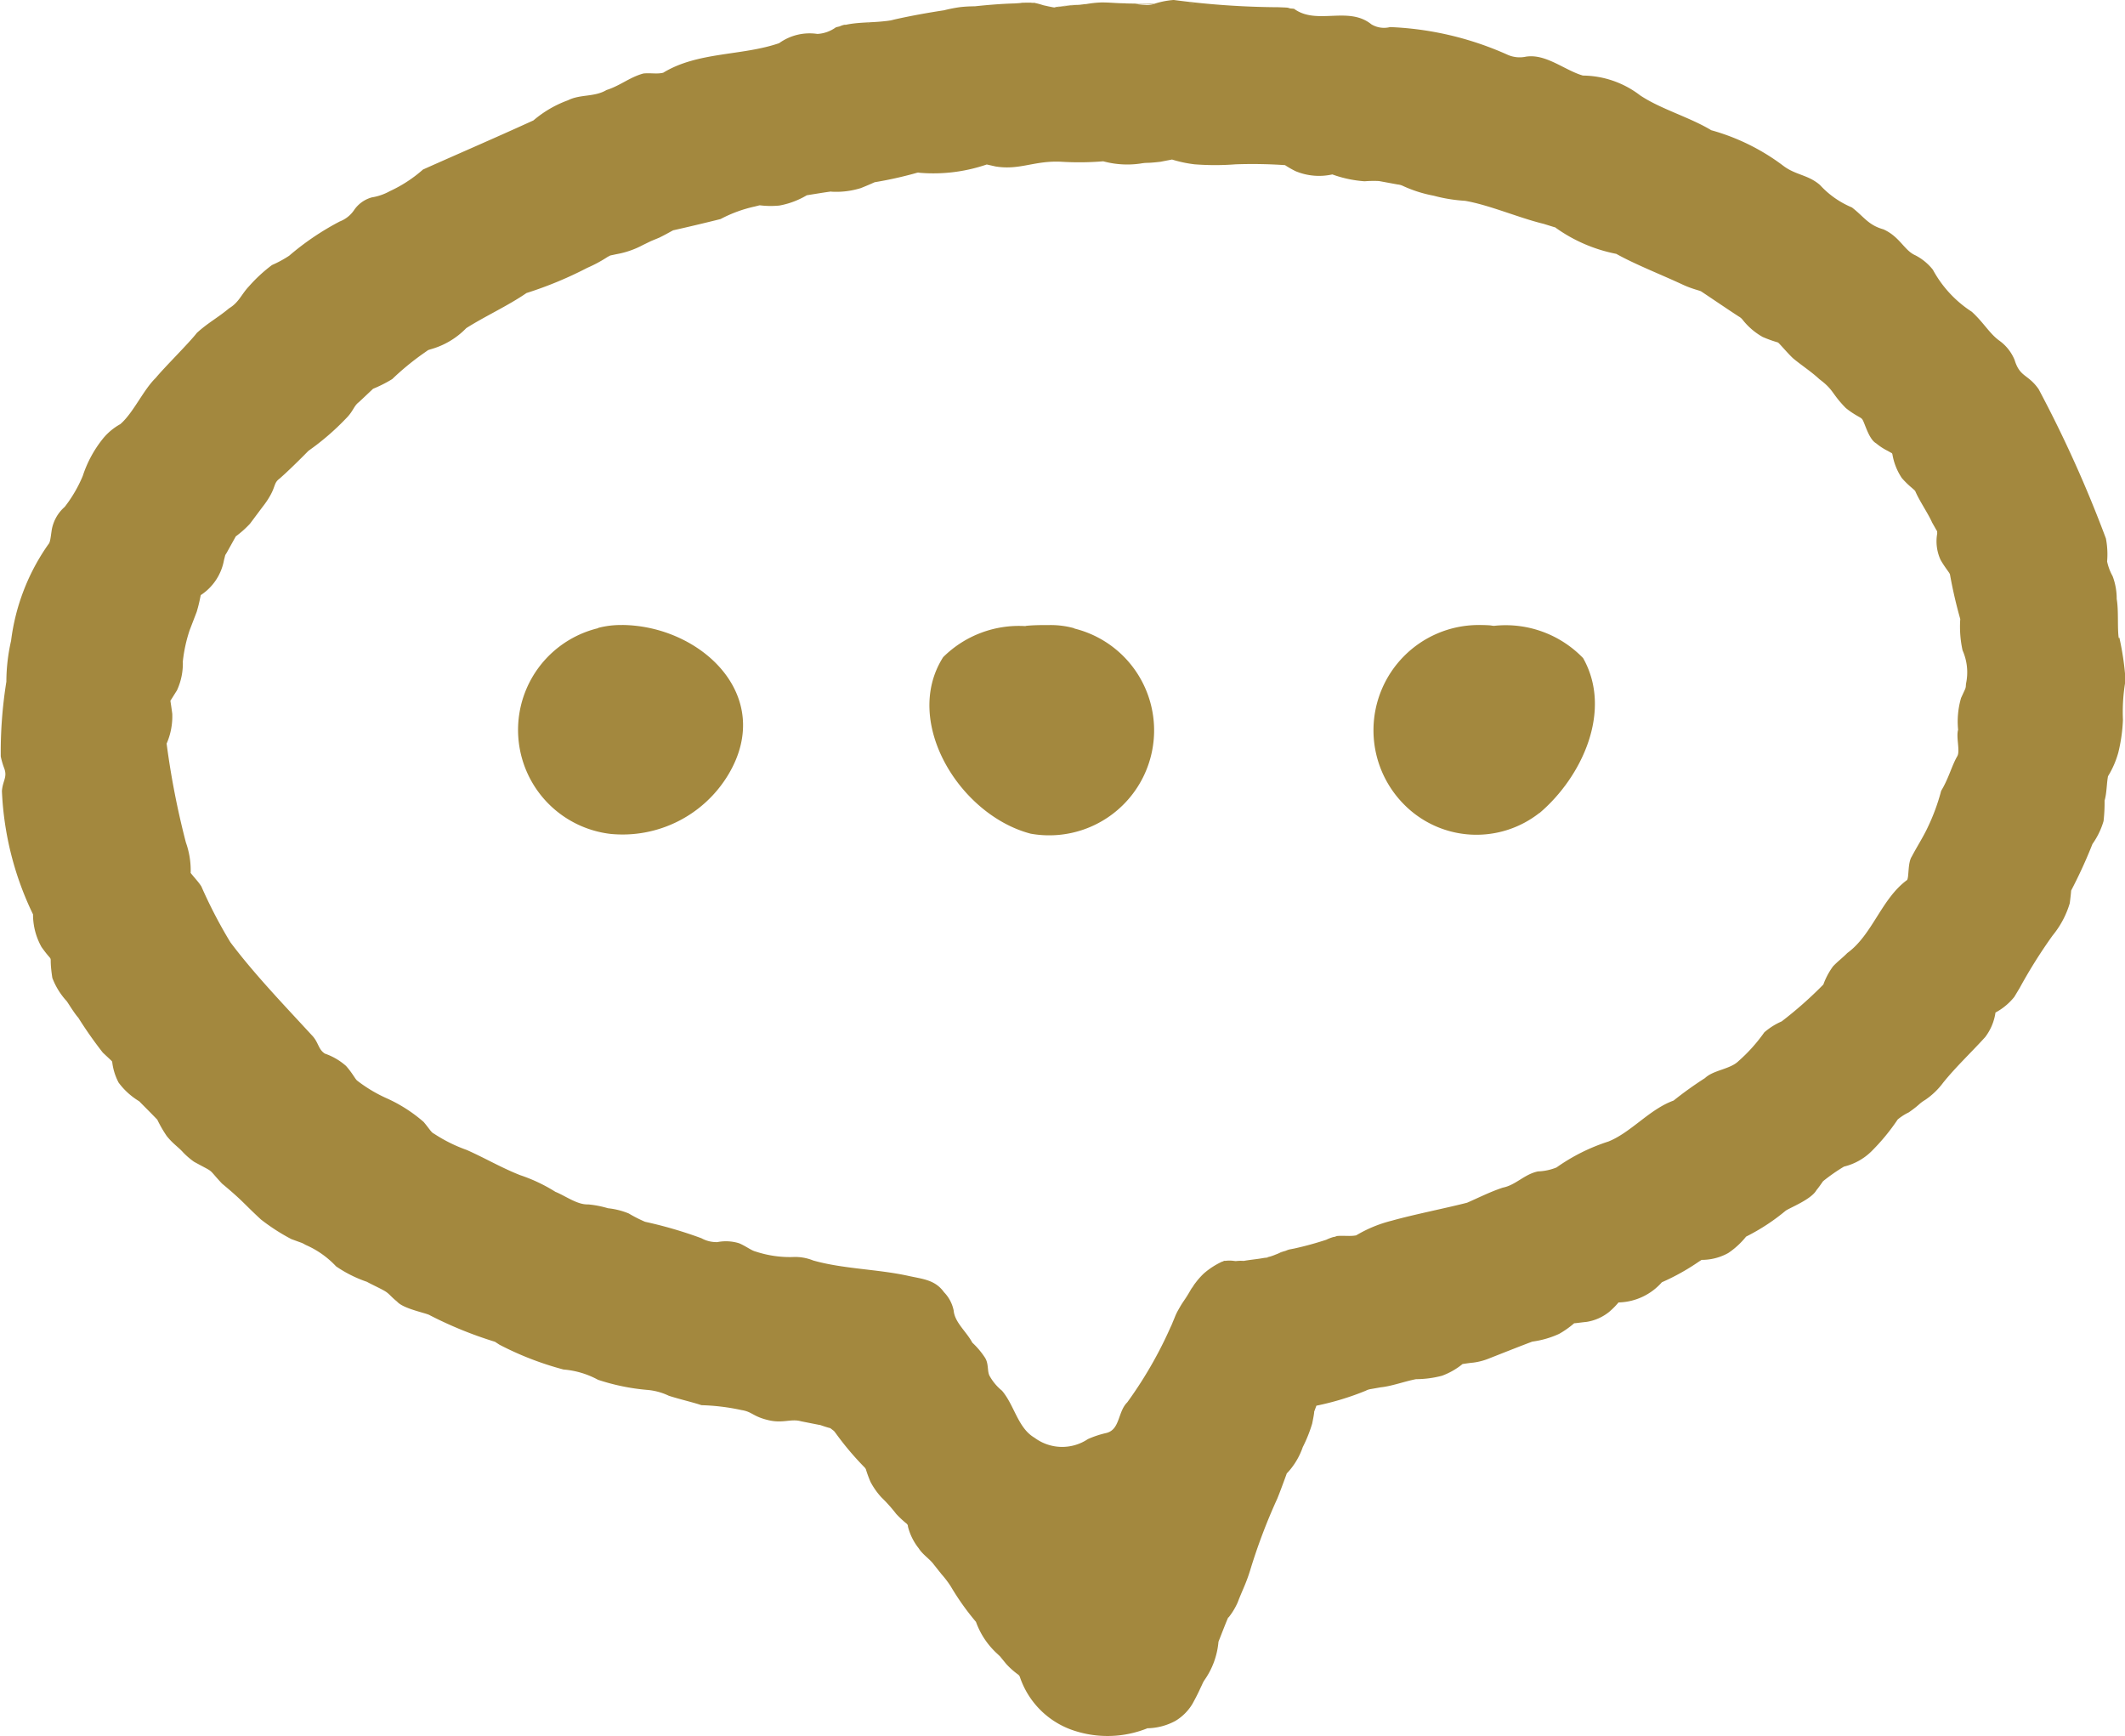 <svg xmlns="http://www.w3.org/2000/svg" xmlns:xlink="http://www.w3.org/1999/xlink" width="62.021" height="50.658" viewBox="0 0 62.021 50.658">
  <defs>
    <clipPath id="clip-path">
      <rect id="長方形_86" data-name="長方形 86" width="62.021" height="50.658" fill="#a3883e"/>
    </clipPath>
  </defs>
  <g id="グループ_1548" data-name="グループ 1548" transform="translate(0 0)">
    <g id="グループ_1547" data-name="グループ 1547" transform="translate(0 0)" clip-path="url(#clip-path)">
      <path id="パス_5875" data-name="パス 5875" d="M61.839,18.623c-.046-.3,0-.8-.06-1.144a1.858,1.858,0,0,0-.12-.667,1.529,1.529,0,0,1-.16-.426,2.464,2.464,0,0,0-.035-.672,36.033,36.033,0,0,0-1.965-4.36c-.312-.444-.544-.339-.7-.85a1.3,1.3,0,0,0-.438-.558c-.291-.206-.46-.528-.812-.849A3.374,3.374,0,0,1,56.413,7.87a1.565,1.565,0,0,0-.517-.423c-.319-.141-.445-.537-.924-.754-.449-.126-.564-.366-.922-.64a2.644,2.644,0,0,1-.932-.655c-.346-.3-.706-.286-1.065-.556A6.266,6.266,0,0,0,49.945,3.8c-.631-.382-1.479-.617-2.078-1.019A2.783,2.783,0,0,0,46.2,2.205c-.536-.154-1.078-.645-1.666-.551a.866.866,0,0,1-.551-.064,9.268,9.268,0,0,0-3.411-.8.715.715,0,0,1-.546-.08c-.673-.545-1.589.033-2.255-.452-.04-.008-.08-.007-.121-.013a.428.428,0,0,0-.079-.022C37.488.217,37.4.215,37.317.211A24.218,24.218,0,0,1,34.263,0a.49.49,0,0,0-.082.007l-.007,0a.28.28,0,0,0-.043.005,2.357,2.357,0,0,0-.444.1c-.266,0-.535-.007-.8-.011-.025,0-.049-.005-.073-.005-.226,0-.454-.028-.682-.024a3.2,3.2,0,0,0-.43.047,7.421,7.421,0,0,0-.93.1h0C30.66.2,30.558.176,30.458.155c-.074-.023-.149-.046-.223-.062-.013,0-.024-.008-.037-.01s-.045,0-.069,0-.035-.006-.051-.005l-.1,0H29.93l.019,0c-.067,0-.133.008-.2.01.047,0,.095-.011.14-.011C29.8.088,29.7.095,29.611.1c-.381.01-.771.043-1.163.084-.14,0-.281.008-.419.023A4.283,4.283,0,0,0,27.553.3c-.485.074-.965.161-1.423.263-.47.117-.974.06-1.438.159-.014,0-.028,0-.042,0a.627.627,0,0,0-.139.046c-.039.013-.081.017-.12.033a1.006,1.006,0,0,1-.535.189,1.524,1.524,0,0,0-1.116.27c-1.092.375-2.372.245-3.383.862-.178.046-.376,0-.58.023-.4.109-.678.357-1.073.481-.357.213-.764.118-1.126.3a3.269,3.269,0,0,0-1.008.587c-1.078.493-2.161.959-3.224,1.434a3.965,3.965,0,0,1-.972.633,1.589,1.589,0,0,1-.522.18.925.925,0,0,0-.526.383.892.892,0,0,1-.41.32,7.846,7.846,0,0,0-1.477,1,3.283,3.283,0,0,1-.5.271,4.427,4.427,0,0,0-.673.622c-.225.238-.29.466-.58.641-.337.282-.609.416-.94.717-.238.307-.943,1-1.2,1.313-.368.357-.656,1.026-1.036,1.351a1.734,1.734,0,0,0-.509.426,3.432,3.432,0,0,0-.586,1.086,3.937,3.937,0,0,1-.525.9,1.162,1.162,0,0,0-.379.668c-.036.241-.045.371-.1.426A6.221,6.221,0,0,0,.323,18.7a5.388,5.388,0,0,0-.137,1.191,12.994,12.994,0,0,0-.164,2.183,2.345,2.345,0,0,0,.1.343c.1.263-.042.358-.066.666a9.132,9.132,0,0,0,.908,3.6,1.937,1.937,0,0,0,.248.953c.413.579.188.052.315.9a2.1,2.1,0,0,0,.419.678c.042.054.221.354.34.485A12,12,0,0,0,3,30.716l.223.209a.451.451,0,0,1,.051.055,1.711,1.711,0,0,0,.188.612,2.086,2.086,0,0,0,.6.544l.338.341.19.195a3.638,3.638,0,0,0,.276.478c.186.234.337.318.486.486a2.255,2.255,0,0,0,.311.266c.638.35.366.153.816.636.632.526.615.566,1.137,1.048a5.838,5.838,0,0,0,.888.573l.3.109a.49.49,0,0,1,.057.027l.064.035a2.68,2.68,0,0,1,.884.624,3.686,3.686,0,0,0,.9.451c.126.072.41.2.534.277s.168.158.346.3c.183.214.866.335.958.4a11.592,11.592,0,0,0,1.9.773l.13.085a9.075,9.075,0,0,0,1.869.724,2.538,2.538,0,0,1,1.008.3,6.263,6.263,0,0,0,1.42.294,1.806,1.806,0,0,1,.644.171c.254.086.72.195.955.276a6.292,6.292,0,0,1,1.174.144c.313.048.327.192.809.3.41.088.632-.055.923.026l.536.106c.007-.009.122.044.319.095l.095.073c.014.012.006,0,.064.076a8.651,8.651,0,0,0,.854,1.009.314.314,0,0,0,.022.033,3.823,3.823,0,0,0,.136.373,2.17,2.17,0,0,0,.319.454,4.445,4.445,0,0,1,.432.483,2.828,2.828,0,0,0,.3.281c0-.006.014.014.03.034s.008.033.018.073a1.685,1.685,0,0,0,.31.617c.111.179.34.329.436.467l.229.288a2.81,2.81,0,0,1,.276.365,7.424,7.424,0,0,0,.73,1.026,2.314,2.314,0,0,0,.624.933l.078.074.182.223a2.267,2.267,0,0,0,.362.319c-.01-.009,0,0,.03.042a2.479,2.479,0,0,0,1.563,1.575,3.124,3.124,0,0,0,2.166-.061,1.776,1.776,0,0,0,.814-.214,1.443,1.443,0,0,0,.5-.5c.18-.327.216-.429.26-.516l.027-.058a.676.676,0,0,1,.061-.114,2.293,2.293,0,0,0,.411-1.124c.008-.014.323-.838.288-.7a1.983,1.983,0,0,0,.273-.448c.134-.354.239-.533.364-.937a16.822,16.822,0,0,1,.792-2.092c.123-.3.355-.955.278-.734a2.115,2.115,0,0,0,.465-.767,4.139,4.139,0,0,0,.275-.687c.111-.545.01-.206.1-.461.012-.03.014-.039.023-.061a8.072,8.072,0,0,0,1.441-.437.434.434,0,0,1,.134-.046l.3-.053c.332-.034.7-.175,1.033-.238a3.018,3.018,0,0,0,.758-.1,2.091,2.091,0,0,0,.6-.342c.038-.005.15-.025.32-.042a1.84,1.84,0,0,0,.432-.112c.32-.126,1.011-.4,1.284-.5a2.77,2.77,0,0,0,.781-.225,2.732,2.732,0,0,0,.441-.311c.047,0,.163-.019.365-.04a1.4,1.4,0,0,0,.651-.288,2.259,2.259,0,0,0,.278-.279,1.739,1.739,0,0,0,1.265-.589,6.5,6.5,0,0,0,1.077-.6l.082-.053a1.591,1.591,0,0,0,.778-.2,2.328,2.328,0,0,0,.521-.479,5.977,5.977,0,0,0,1.153-.754c.129-.092.743-.327.9-.6.1-.123.159-.217.195-.264a5.33,5.33,0,0,1,.609-.425,1.721,1.721,0,0,0,.788-.432,6.081,6.081,0,0,0,.78-.943,1.553,1.553,0,0,1,.324-.208c.337-.235.278-.242.485-.368a2.148,2.148,0,0,0,.519-.5c.37-.46.825-.886,1.226-1.329a1.549,1.549,0,0,0,.3-.716,1.774,1.774,0,0,0,.55-.457l.156-.26a14.812,14.812,0,0,1,.962-1.532,2.684,2.684,0,0,0,.5-.941c.023-.182.032-.264.04-.369a14.088,14.088,0,0,0,.622-1.359,2.236,2.236,0,0,0,.324-.668,4.713,4.713,0,0,0,.03-.6c.064-.211.059-.494.1-.709a2.7,2.7,0,0,0,.3-.689,4.817,4.817,0,0,0,.136-.956,5.31,5.31,0,0,1,.076-1.155,8.108,8.108,0,0,0-.182-1.25M36,36.793a.909.909,0,0,0-.232,0,.367.367,0,0,0-.041,0c-.011,0-.019.012-.029.017s-.023,0-.033.008a2.252,2.252,0,0,0-.528.342,2.113,2.113,0,0,0-.245.276c-.027.034-.054.071-.08.107.013-.017.028-.033.042-.05-.039.055-.079.108-.111.163-.12.213-.165.262-.246.388l.019-.036-.022.04c-.028.044-.06.1-.1.17a1.64,1.64,0,0,0-.113.238A12.015,12.015,0,0,1,32.9,40.923c-.278.273-.207.793-.608.893a2.878,2.878,0,0,0-.541.179,1.35,1.35,0,0,1-1.557-.04c-.488-.285-.584-.944-.949-1.372a1.5,1.5,0,0,1-.355-.419c-.086-.141-.023-.361-.143-.547a2.364,2.364,0,0,0-.369-.437c-.173-.326-.515-.591-.544-.939a1.071,1.071,0,0,0-.282-.533c-.262-.365-.622-.383-1.039-.476-.909-.2-1.9-.2-2.78-.45a1.393,1.393,0,0,0-.6-.1,3.181,3.181,0,0,1-1.074-.159c-.136-.033-.279-.155-.487-.243a1.3,1.3,0,0,0-.634-.034.9.9,0,0,1-.464-.112,12.391,12.391,0,0,0-1.647-.481,3.925,3.925,0,0,1-.475-.242,2.177,2.177,0,0,0-.608-.153,2.9,2.9,0,0,0-.581-.112c-.315.013-.662-.251-.953-.367a4.765,4.765,0,0,0-1.03-.487c-.552-.218-1-.486-1.556-.734a4.414,4.414,0,0,1-.959-.477c-.076-.031-.133-.143-.3-.341a4.349,4.349,0,0,0-1.1-.7,4.189,4.189,0,0,1-.84-.506c-.058-.045-.134-.213-.326-.429a1.835,1.835,0,0,0-.616-.359c-.2-.125-.182-.335-.386-.541-.787-.856-1.681-1.785-2.374-2.71a13.943,13.943,0,0,1-.847-1.63,1.688,1.688,0,0,0-.129-.172l-.168-.2c-.034-.05-.012-.021-.014-.026a2.427,2.427,0,0,0-.14-.884A23.772,23.772,0,0,1,4.863,21.7a1.989,1.989,0,0,0,.165-.871c-.025-.192-.046-.319-.055-.382.025-.031.086-.135.191-.3a1.862,1.862,0,0,0,.172-.844,4.309,4.309,0,0,1,.2-.915l.205-.533c.077-.258.1-.412.119-.489a1.549,1.549,0,0,0,.678-1.025c.064-.236,0-.06.128-.3l.216-.389a2.968,2.968,0,0,0,.414-.369l.367-.491a2.465,2.465,0,0,0,.226-.335c.15-.265.108-.372.27-.49.245-.212.618-.582.844-.812a7.39,7.39,0,0,0,1.1-.948c.213-.214.222-.359.368-.469l.1-.093.318-.3a3.831,3.831,0,0,0,.559-.283,7.816,7.816,0,0,1,.862-.715l.2-.141c-.037.022-.011.007.061-.014a2.307,2.307,0,0,0,1.038-.617c.563-.356,1.208-.646,1.758-1.024a11.18,11.18,0,0,0,1.773-.735,3.938,3.938,0,0,0,.593-.319c.117-.06.03-.028.249-.078a2.6,2.6,0,0,0,.784-.27L19,7.035l.242-.1c.268-.132.4-.22.422-.218.324-.072.965-.223,1.367-.325a3.933,3.933,0,0,1,1-.366l.134-.034.02,0a2.59,2.59,0,0,0,.563.006,2.406,2.406,0,0,0,.8-.3c-.114.02.8-.133.711-.105a2.4,2.4,0,0,0,.868-.105c.236-.095.37-.156.4-.17a11.488,11.488,0,0,0,1.18-.26.834.834,0,0,1,.088-.023l.058.008A4.813,4.813,0,0,0,28.8,4.8l.259.058c.706.114,1.114-.172,1.9-.139A8.5,8.5,0,0,0,32.2,4.707a2.681,2.681,0,0,0,1.083.066c.231-.039.145,0,.591-.053.2-.04.309-.058.332-.065a3.712,3.712,0,0,0,.659.14,7.783,7.783,0,0,0,1.2,0,14.009,14.009,0,0,1,1.44.024,2.825,2.825,0,0,0,.31.177,1.782,1.782,0,0,0,1.071.094,3.45,3.45,0,0,0,.942.2,3.241,3.241,0,0,1,.419-.007l.544.1a.466.466,0,0,1,.135.033,3.816,3.816,0,0,0,.918.295,4.583,4.583,0,0,0,.915.149c.709.121,1.579.5,2.294.672l.264.082.066.02c-.017-.008,0-.007.02.011a4.536,4.536,0,0,0,1.77.763c.559.312,1.3.6,1.929.893.273.128.466.165.545.2.273.181.8.54,1.1.734a.382.382,0,0,1,.105.085,1.978,1.978,0,0,0,.594.513c.289.125.465.161.449.164.019,0,.32.357.449.468.242.2.532.388.757.6.431.322.347.409.77.841.245.2.427.268.46.308.076.031.187.592.43.725a1.677,1.677,0,0,0,.333.217l.126.071a.221.221,0,0,1,.013.032,1.77,1.77,0,0,0,.273.689c.2.232.363.332.394.385.117.279.372.644.491.914l.135.238c.018.023.011,0,.014.085a1.292,1.292,0,0,0,.1.771c.137.238.26.369.273.424a13.272,13.272,0,0,0,.3,1.3,3.222,3.222,0,0,0,.067.913,1.58,1.58,0,0,1,.1.977l-.006.086a.344.344,0,0,1-.021.073l-.116.252a2.452,2.452,0,0,0-.087.929c-.064.221.064.616-.023.771-.159.268-.251.649-.471,1.01a5.99,5.99,0,0,1-.391,1.064c-.133.285-.321.575-.466.853-.124.187-.078.611-.14.688-.75.55-1.011,1.6-1.744,2.13-.117.123-.272.236-.415.388a2.083,2.083,0,0,0-.283.531A11.532,11.532,0,0,1,52,29.806a1.965,1.965,0,0,0-.507.32,4.771,4.771,0,0,1-.748.834c-.248.247-.731.26-.983.5a10.816,10.816,0,0,0-.916.656c-.707.256-1.236.926-1.9,1.194a5.574,5.574,0,0,0-1.517.758,1.563,1.563,0,0,1-.538.115c-.4.08-.65.4-1.03.474-.359.118-.7.291-1.042.44-.622.16-1.575.348-2.2.525a3.806,3.806,0,0,0-1.036.427c-.182.036-.373,0-.563.02l-.071.025c-.006,0-.013,0-.019,0a1.294,1.294,0,0,0-.222.084,9.632,9.632,0,0,1-.94.257l-.144.028a.829.829,0,0,0-.1.037l-.132.038a1.143,1.143,0,0,1-.165.073c-.049.022-.1.039-.15.055-.252.07-.521.083-.778.129a.89.89,0,0,1-.229,0,1.651,1.651,0,0,1,.229,0A1.145,1.145,0,0,1,36,36.793M5.876,17.316v0c0-.011,0-.009,0,0M34.231,38.584a1.575,1.575,0,0,1-.067.147l.067-.147m2.8-1.9c-.018,0-.036.016-.054.02s-.058.007-.086.011c.047-.008.093-.02.139-.031m.364-.137a.453.453,0,0,1,.045-.014c-.03.012-.061.02-.091.034.014-.008.031-.011.045-.02M35.53.168l-.038,0,.07,0H35.53M34.889.116l-.037,0a1.464,1.464,0,0,1-.16-.026c.066.009.131.022.2.029M33.649.125a.691.691,0,0,1-.16.02,3.554,3.554,0,0,1-.357-.03c.173,0,.346.008.518.01m-2.02,0c-.061.008-.12.019-.181.02C31.221.149,31,.2,30.767.214a6.93,6.93,0,0,1,.862-.092m-.863.092h0a.851.851,0,0,1-.282-.051.9.9,0,0,0,.282.051m-4.7.371-.053.01c-.226.033-.454.042-.678.079-.011,0-.021,0-.032,0,.254-.025.509-.051.763-.09" transform="translate(0 0)" fill="#a3883e"/>
      <path id="パス_5876" data-name="パス 5876" d="M39.52.108c-.014,0-.028,0-.042,0h.042" transform="translate(-9.59 -0.026)" fill="#a3883e"/>
      <path id="パス_5877" data-name="パス 5877" d="M45.63,50.034a3.535,3.535,0,0,1,.191-.307c-.067.1-.13.2-.191.307" transform="translate(-11.084 -12.079)" fill="#a3883e"/>
      <path id="パス_5878" data-name="パス 5878" d="M45.615,50.141c-.009.015-.016.031-.025.047.011-.018.02-.037.03-.055l-.005.008" transform="translate(-11.075 -12.178)" fill="#a3883e"/>
      <path id="パス_5879" data-name="パス 5879" d="M45.958,49.591c-.026.034-.051.067-.076.1.024-.036.051-.069.076-.1" transform="translate(-11.146 -12.046)" fill="#a3883e"/>
      <path id="パス_5880" data-name="パス 5880" d="M23.012,24.091a2.617,2.617,0,0,0-.676.077c-.016,0-.03.014-.045.019a3.055,3.055,0,0,0,.381,6,3.6,3.6,0,0,0,3.443-1.744c1.366-2.306-.825-4.331-3.1-4.353" transform="translate(-4.85 -5.852)" fill="#a3883e"/>
      <path id="パス_5881" data-name="パス 5881" d="M40.08,24.2c-.02-.006-.038-.018-.059-.023a2.589,2.589,0,0,0-.672-.083c-.22,0-.445,0-.668.02-.019,0-.036.008-.055.01a3.141,3.141,0,0,0-2.393.906c-1.2,1.878.475,4.608,2.554,5.152A3.062,3.062,0,0,0,40.08,24.2" transform="translate(-8.705 -5.854)" fill="#a3883e"/>
      <path id="パス_5882" data-name="パス 5882" d="M56.965,24.093c.155.009.317.017.482.023a3.832,3.832,0,0,0-.482-.023" transform="translate(-13.838 -5.852)" fill="#a3883e"/>
      <path id="パス_5883" data-name="パス 5883" d="M57.789,29.58c1.235-1.046,2.144-2.983,1.274-4.523a3.138,3.138,0,0,0-2.6-.941h0c-.162-.012-.324-.024-.485-.024a3.072,3.072,0,0,0-2.161,5.216,2.969,2.969,0,0,0,3.965.272" transform="translate(-12.858 -5.853)" fill="#a3883e"/>
    </g>
  </g>
</svg>
